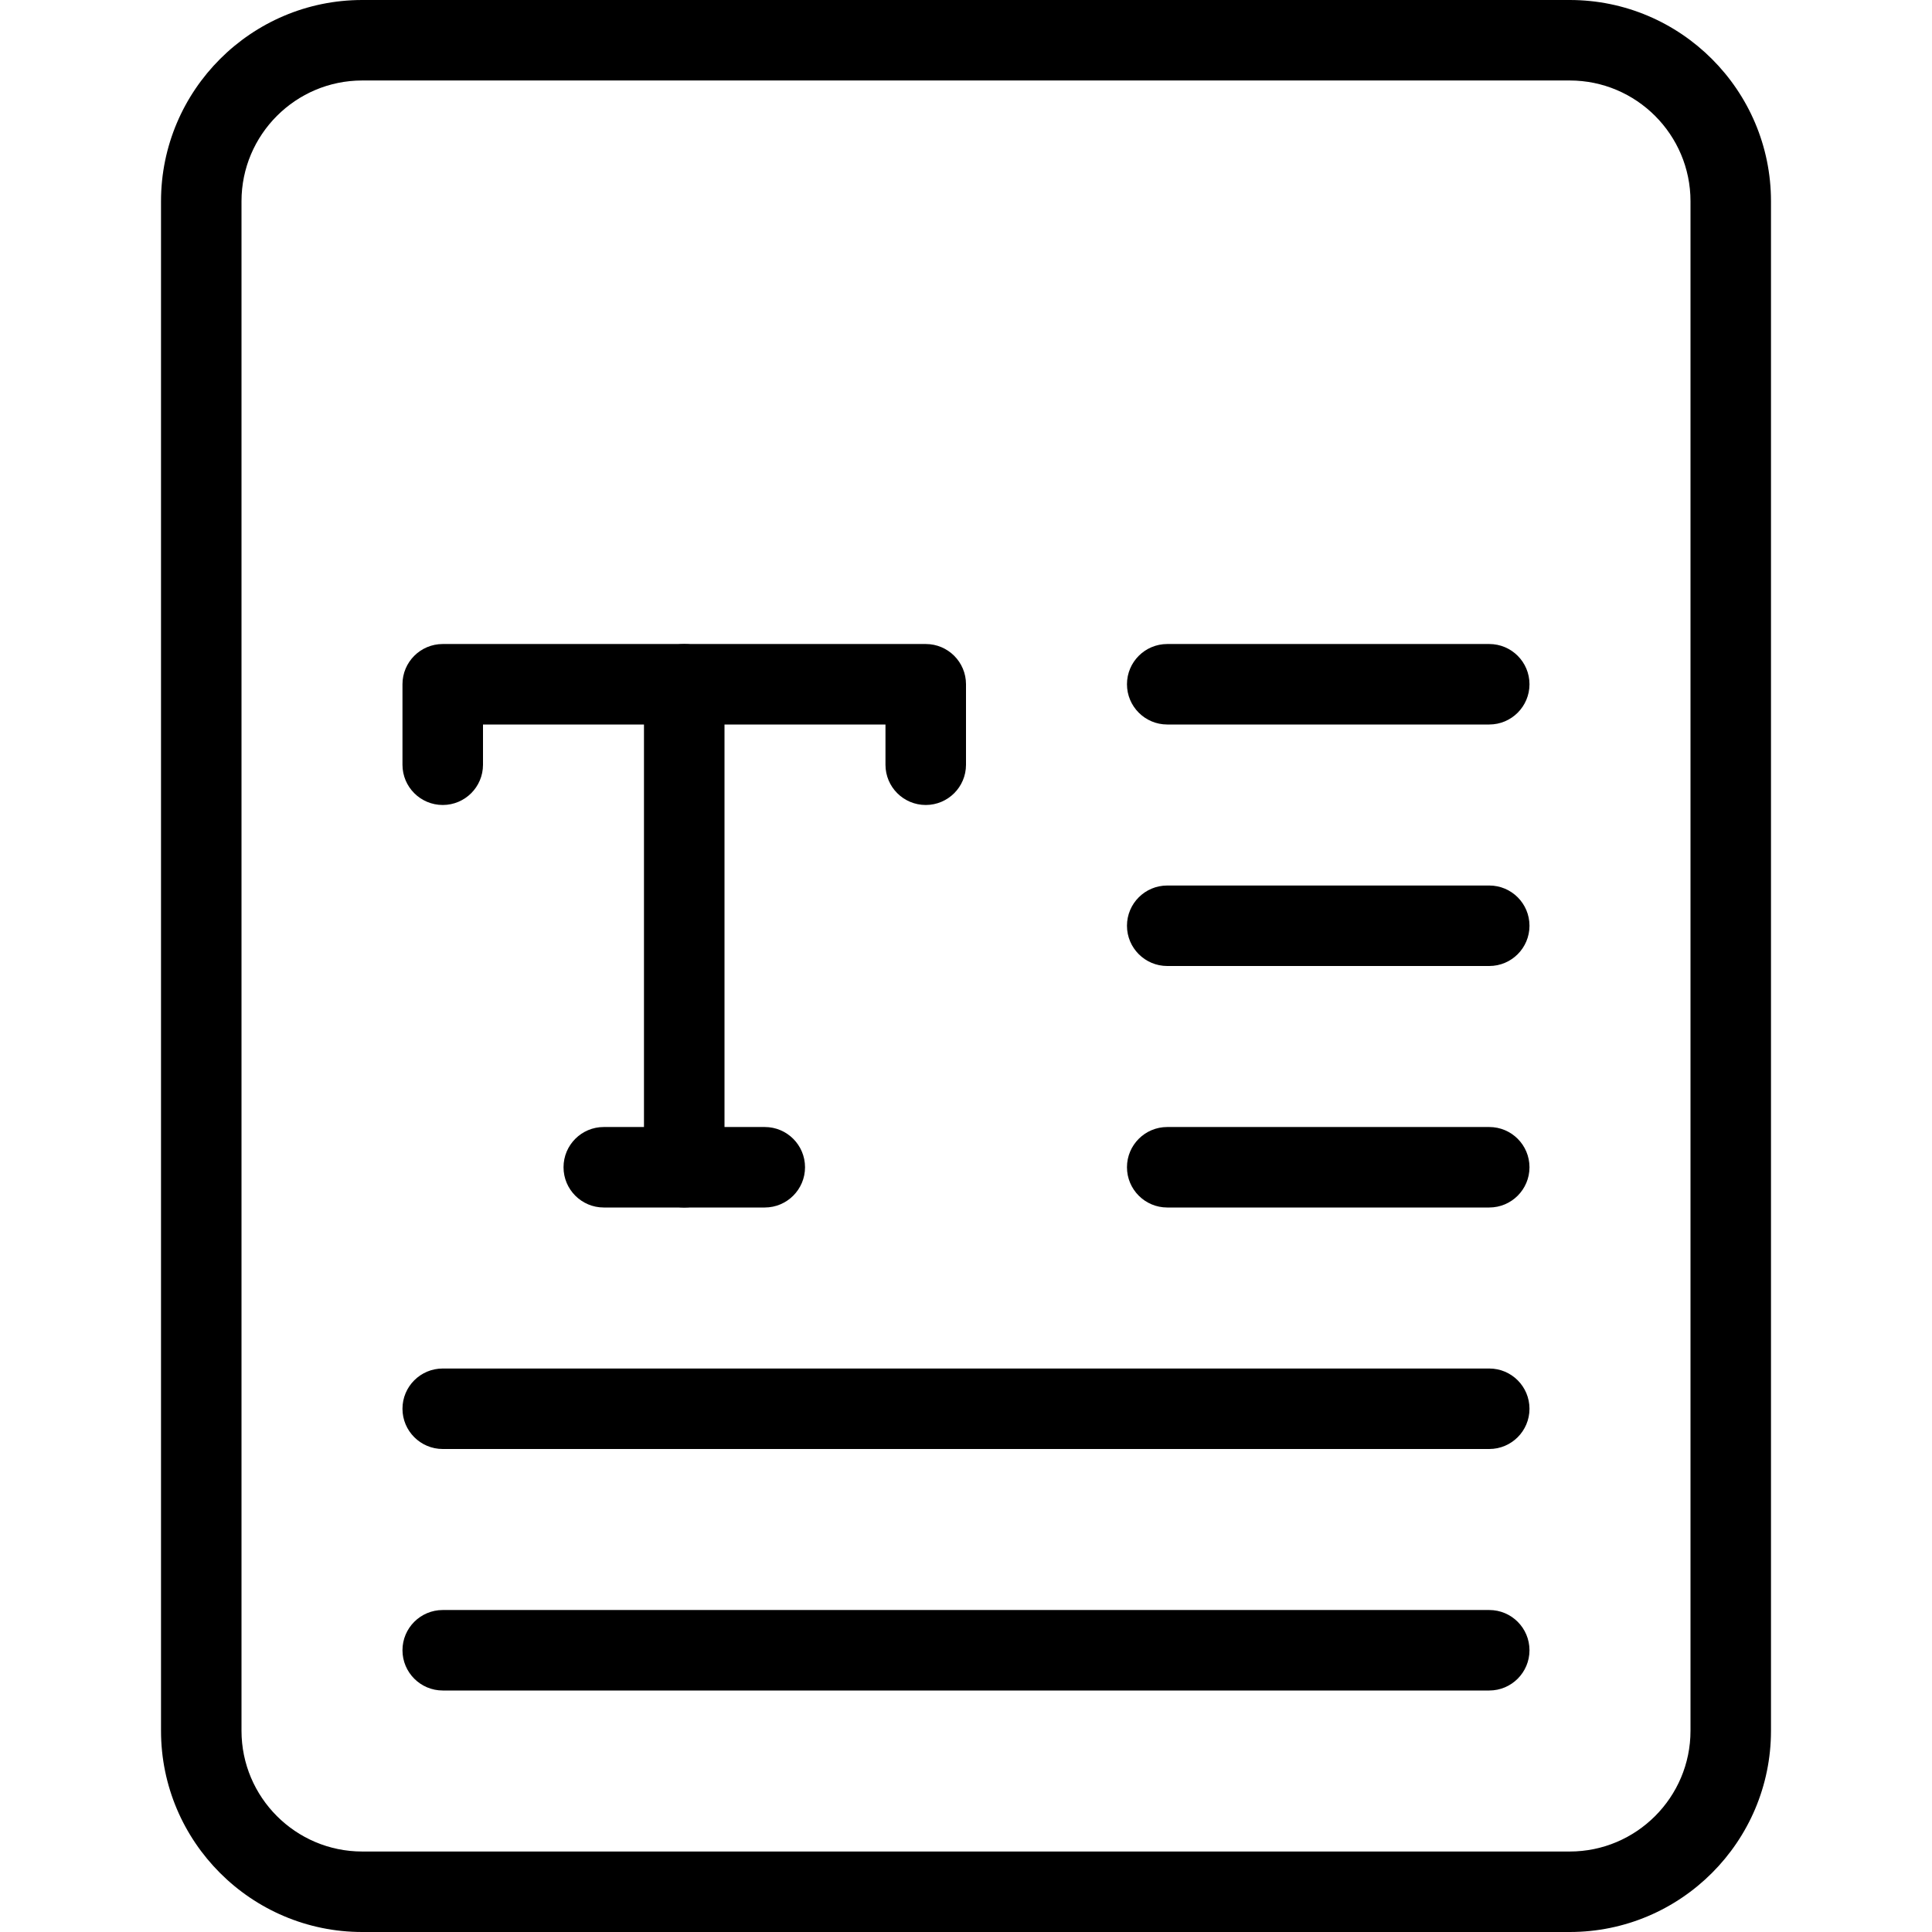 <svg width="47" height="47" viewBox="0 0 47 47" fill="none" xmlns="http://www.w3.org/2000/svg">
<g clip-path="url(#clip0)">
<path d="M38.187 47H8.812C6.114 47 3.917 44.803 3.917 42.104V4.896C3.917 2.197 6.114 0 8.812 0H38.187C40.886 0 43.083 2.197 43.083 4.896V42.104C43.083 44.803 40.886 47 38.187 47ZM8.812 1.958C7.193 1.958 5.875 3.276 5.875 4.896V42.104C5.875 43.724 7.193 45.042 8.812 45.042H38.187C39.807 45.042 41.125 43.724 41.125 42.104V4.896C41.125 3.276 39.807 1.958 38.187 1.958H8.812Z" fill="black"/>
<path d="M22.521 19.583C21.98 19.583 21.541 19.145 21.541 18.604V17.625H11.75V18.604C11.75 19.145 11.311 19.583 10.771 19.583C10.23 19.583 9.791 19.145 9.791 18.604V16.646C9.791 16.105 10.23 15.667 10.771 15.667H22.521C23.061 15.667 23.5 16.105 23.5 16.646V18.604C23.5 19.145 23.061 19.583 22.521 19.583Z" fill="black"/>
<path d="M16.646 29.375C16.105 29.375 15.666 28.936 15.666 28.396V16.646C15.666 16.105 16.105 15.667 16.646 15.667C17.186 15.667 17.625 16.105 17.625 16.646V28.396C17.625 28.936 17.186 29.375 16.646 29.375Z" fill="black"/>
<path d="M18.604 29.375H14.688C14.147 29.375 13.709 28.936 13.709 28.396C13.709 27.855 14.147 27.417 14.688 27.417H18.604C19.145 27.417 19.584 27.855 19.584 28.396C19.584 28.936 19.145 29.375 18.604 29.375Z" fill="black"/>
<path d="M36.229 17.625H28.396C27.855 17.625 27.416 17.186 27.416 16.646C27.416 16.105 27.855 15.667 28.396 15.667H36.229C36.77 15.667 37.208 16.105 37.208 16.646C37.208 17.186 36.77 17.625 36.229 17.625Z" fill="black"/>
<path d="M36.229 23.5H28.396C27.855 23.5 27.416 23.061 27.416 22.521C27.416 21.98 27.855 21.542 28.396 21.542H36.229C36.77 21.542 37.208 21.98 37.208 22.521C37.208 23.061 36.77 23.5 36.229 23.5Z" fill="black"/>
<path d="M36.229 29.375H28.396C27.855 29.375 27.416 28.936 27.416 28.396C27.416 27.855 27.855 27.417 28.396 27.417H36.229C36.77 27.417 37.208 27.855 37.208 28.396C37.208 28.936 36.77 29.375 36.229 29.375Z" fill="black"/>
<path d="M36.229 35.25H10.771C10.23 35.25 9.791 34.811 9.791 34.271C9.791 33.73 10.23 33.292 10.771 33.292H36.229C36.77 33.292 37.208 33.73 37.208 34.271C37.208 34.811 36.77 35.25 36.229 35.25Z" fill="black"/>
<path d="M36.229 41.125H10.771C10.23 41.125 9.791 40.686 9.791 40.146C9.791 39.605 10.23 39.167 10.771 39.167H36.229C36.77 39.167 37.208 39.605 37.208 40.146C37.208 40.686 36.77 41.125 36.229 41.125Z" fill="black"/>
</g>
<defs>
<clipPath id="clip0">
<rect width="47" height="47" fill="white"/>
</clipPath>
</defs>
</svg>
